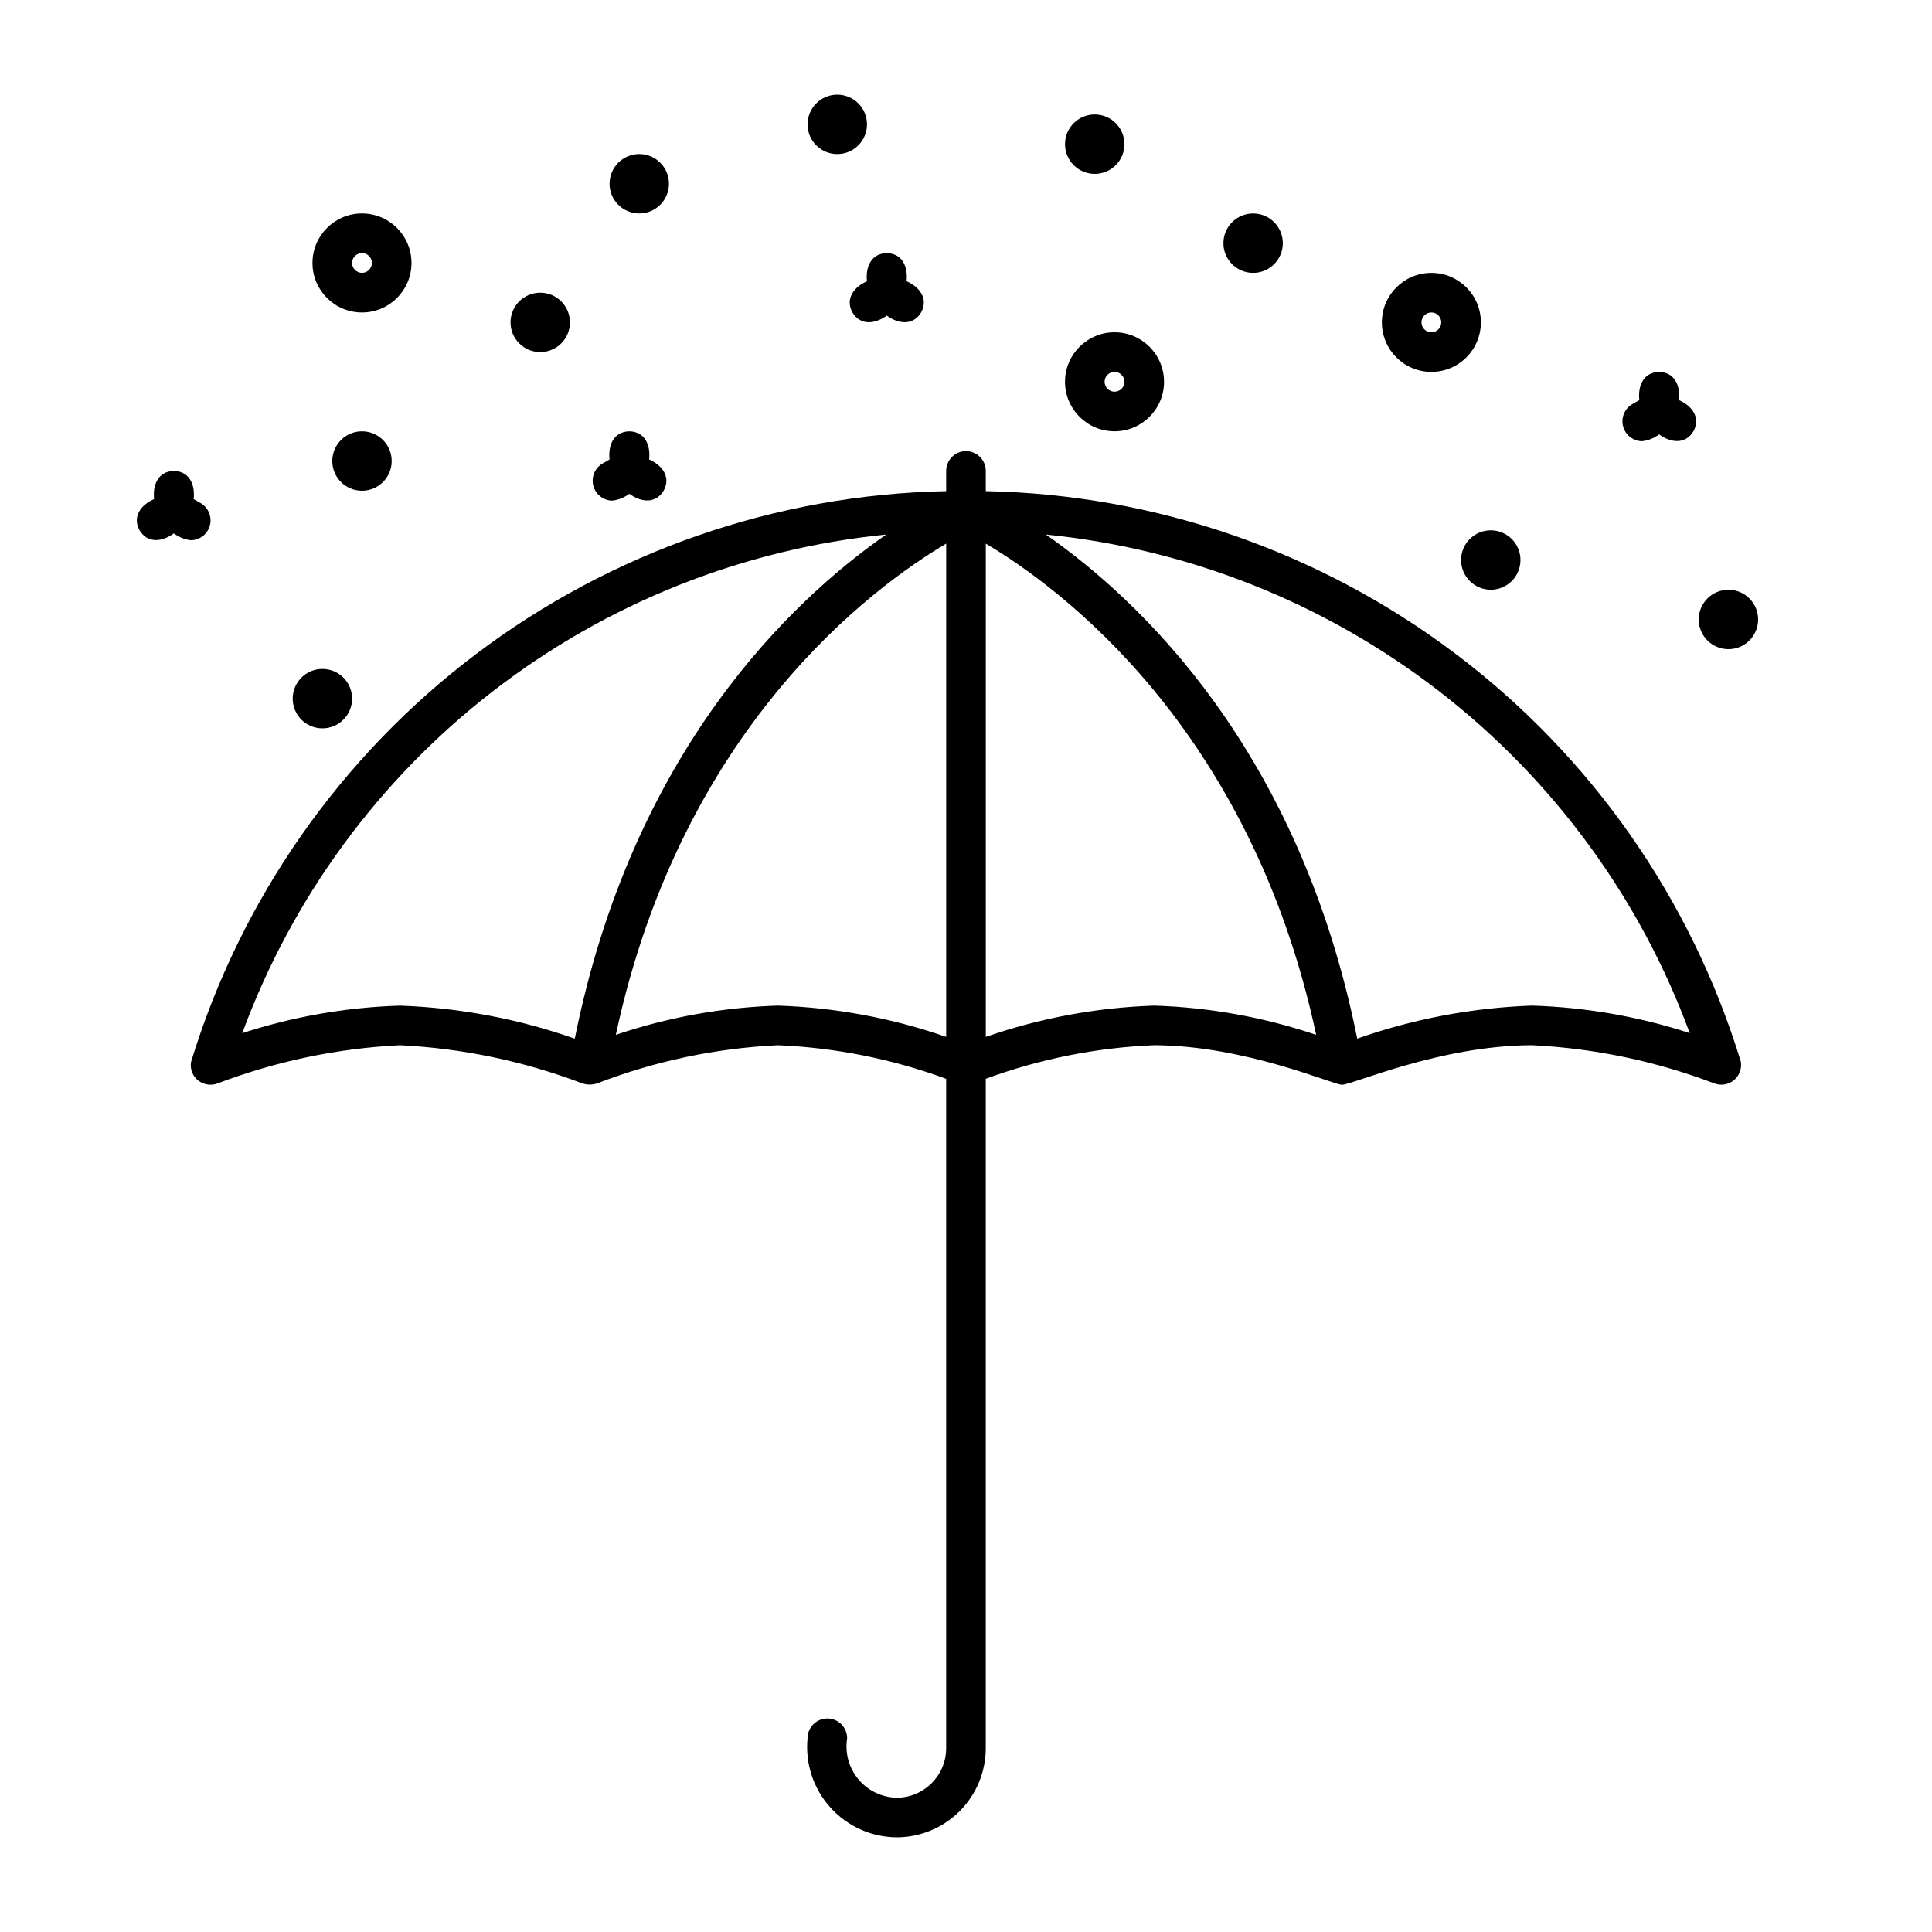 <?xml version="1.0" encoding="UTF-8"?>
<!-- Uploaded to: ICON Repo, www.iconrepo.com, Generator: ICON Repo Mixer Tools -->
<svg fill="#000000" width="800px" height="800px" version="1.1" viewBox="144 144 512 512" xmlns="http://www.w3.org/2000/svg">
 <g>
  <path d="m605.34 425.35c-13.164-43.074-39.602-80.887-75.539-108.04-35.934-27.152-79.527-42.258-124.56-43.156v-5.356c0-2.898-2.348-5.246-5.246-5.246s-5.25 2.348-5.25 5.246v5.356c-45.031 0.898-88.625 16.004-124.56 43.156-35.938 27.152-62.371 64.965-75.535 108.04-0.363 1.895 0.367 3.832 1.895 5.008 1.457 1.121 3.387 1.41 5.106 0.766 15.484-5.898 31.805-9.316 48.355-10.129 16.547 0.812 32.867 4.231 48.352 10.129 0.43 0.145 0.879 0.238 1.332 0.277 0.859 0.078 1.727-0.02 2.547-0.293 15.32-5.918 31.496-9.332 47.898-10.113 15.242 0.633 30.293 3.637 44.609 8.902v177.4c-0.008 7.242-5.875 13.109-13.121 13.117-3.926-0.082-7.629-1.863-10.145-4.883s-3.602-6.981-2.973-10.859c0-2.898-2.352-5.25-5.25-5.25-2.898 0-5.246 2.352-5.246 5.25-0.648 6.68 1.539 13.328 6.031 18.316 4.488 4.992 10.871 7.867 17.582 7.922 6.262-0.008 12.266-2.496 16.691-6.922 4.43-4.43 6.918-10.434 6.926-16.691v-177.41c14.316-5.266 29.367-8.27 44.609-8.898 24.199 0.082 47.453 10.496 49.777 10.484 2.523 0.105 25.992-10.426 50.355-10.484 16.551 0.812 32.867 4.231 48.352 10.129 1.754 0.664 3.727 0.336 5.176-0.859 1.445-1.191 2.141-3.066 1.828-4.914zm-397.14-7.562c13.191-35.812 36.188-67.195 66.363-90.559 30.176-23.363 66.312-37.77 104.29-41.57-24.961 17.375-67.184 57.125-82.531 133.59-14.906-5.238-30.516-8.188-46.305-8.746-14.215 0.43-28.293 2.887-41.812 7.289zm99 0.453c17.527-81.809 68.465-118.89 87.551-130.18v130.72c-14.367-4.992-29.406-7.785-44.609-8.285-14.617 0.453-29.086 3.062-42.941 7.742zm98.047 0.543v-130.72c19.086 11.297 70.023 48.375 87.551 130.18v-0.004c-13.855-4.68-28.324-7.289-42.941-7.742-15.203 0.5-30.242 3.293-44.609 8.285zm98.434 0.461c-15.348-76.461-57.57-116.21-82.531-133.59 37.973 3.801 74.113 18.207 104.29 41.57 30.176 23.363 53.172 54.746 66.359 90.559-13.52-4.402-27.598-6.859-41.809-7.289-15.789 0.559-31.402 3.508-46.309 8.746z"/>
  <path d="m373.76 218.54c-3.402 1.473-5.867 4.613-3.844 8.277 2.184 3.606 6.133 3.004 9.09 0.812 2.957 2.191 6.906 2.793 9.09-0.812 2.023-3.664-0.441-6.809-3.844-8.277 0.406-3.719-1.027-7.356-5.246-7.465-4.215 0.109-5.652 3.746-5.246 7.465z"/>
  <path d="m579.14 260.93c1.652-0.184 3.219-0.809 4.543-1.812 2.957 2.191 6.906 2.793 9.09-0.812 2.023-3.664-0.441-6.809-3.844-8.277 0.406-3.719-1.027-7.356-5.246-7.465-4.219 0.109-5.656 3.746-5.246 7.465l-1.922 1.109h-0.004c-2.008 1.215-2.973 3.613-2.363 5.883s2.644 3.863 4.992 3.91z"/>
  <path d="m306.24 276.67c1.648-0.184 3.219-0.809 4.539-1.812 2.957 2.191 6.906 2.793 9.09-0.812 2.023-3.664-0.441-6.809-3.844-8.277 0.406-3.719-1.027-7.356-5.246-7.465-4.219 0.109-5.656 3.746-5.246 7.465l-1.922 1.109v-0.004c-2.012 1.219-2.977 3.617-2.367 5.887s2.644 3.863 4.996 3.91z"/>
  <path d="m194.62 287.17c2.352-0.047 4.387-1.641 4.996-3.91 0.609-2.269-0.355-4.668-2.367-5.887l-1.922-1.109c0.41-3.719-1.027-7.352-5.246-7.465-4.219 0.109-5.656 3.746-5.246 7.465-3.402 1.473-5.867 4.613-3.844 8.277 2.184 3.606 6.133 3.004 9.09 0.812v0.004c1.32 1.004 2.891 1.629 4.539 1.812z"/>
  <path d="m523.33 242.56c7.246 0 13.117-5.875 13.117-13.121s-5.871-13.121-13.117-13.121-13.121 5.875-13.121 13.121 5.875 13.121 13.121 13.121zm0-15.742v-0.004c1.449 0 2.621 1.176 2.621 2.625s-1.172 2.625-2.621 2.625-2.625-1.176-2.625-2.625 1.176-2.625 2.625-2.625z"/>
  <path d="m439.36 258.3c7.246 0 13.121-5.871 13.121-13.117s-5.875-13.121-13.121-13.121-13.121 5.875-13.121 13.121 5.875 13.117 13.121 13.117zm0-15.742c1.449 0 2.625 1.176 2.625 2.625 0 1.449-1.176 2.621-2.625 2.621s-2.625-1.172-2.625-2.621c0-1.449 1.176-2.625 2.625-2.625z"/>
  <path d="m239.93 226.81c7.246 0 13.121-5.871 13.121-13.117 0-7.246-5.875-13.121-13.121-13.121s-13.121 5.875-13.121 13.121c0 7.246 5.875 13.117 13.121 13.117zm0-15.742c1.449 0 2.625 1.176 2.625 2.625 0 1.449-1.176 2.621-2.625 2.621-1.449 0-2.625-1.172-2.625-2.621 0-1.449 1.176-2.625 2.625-2.625z"/>
  <path d="m434.11 190.08c4.348 0 7.875-3.523 7.875-7.871 0-4.348-3.527-7.875-7.875-7.875s-7.871 3.527-7.871 7.875c0 4.348 3.523 7.871 7.871 7.871z"/>
  <path d="m287.17 237.31c4.348 0 7.871-3.523 7.871-7.871s-3.523-7.871-7.871-7.871c-4.348 0-7.875 3.523-7.875 7.871s3.527 7.871 7.875 7.871z"/>
  <path d="m313.41 200.57c4.348 0 7.871-3.523 7.871-7.871s-3.523-7.875-7.871-7.875-7.871 3.527-7.871 7.875 3.523 7.871 7.871 7.871z"/>
  <path d="m365.89 184.83c4.348 0 7.871-3.523 7.871-7.871 0-4.348-3.523-7.871-7.871-7.871-4.348 0-7.871 3.523-7.871 7.871 0 4.348 3.523 7.871 7.871 7.871z"/>
  <path d="m531.2 292.41c0 4.348 3.523 7.871 7.871 7.871 4.348 0 7.871-3.523 7.871-7.871 0-4.348-3.523-7.871-7.871-7.871-4.348 0-7.871 3.523-7.871 7.871z"/>
  <path d="m476.09 216.32c4.348 0 7.871-3.523 7.871-7.871 0-4.348-3.523-7.871-7.871-7.871s-7.871 3.523-7.871 7.871c0 4.348 3.523 7.871 7.871 7.871z"/>
  <path d="m602.05 300.29c-4.348 0-7.871 3.527-7.871 7.875 0 4.344 3.523 7.871 7.871 7.871s7.871-3.527 7.871-7.871c0-4.348-3.523-7.875-7.871-7.875z"/>
  <path d="m232.06 266.18c0 4.348 3.523 7.871 7.871 7.871s7.871-3.523 7.871-7.871c0-4.348-3.523-7.875-7.871-7.875s-7.871 3.527-7.871 7.875z"/>
  <path d="m229.44 337.02c4.348 0 7.871-3.527 7.871-7.875 0-4.348-3.523-7.871-7.871-7.871s-7.871 3.523-7.871 7.871c0 4.348 3.523 7.875 7.871 7.875z"/>
 </g>
</svg>